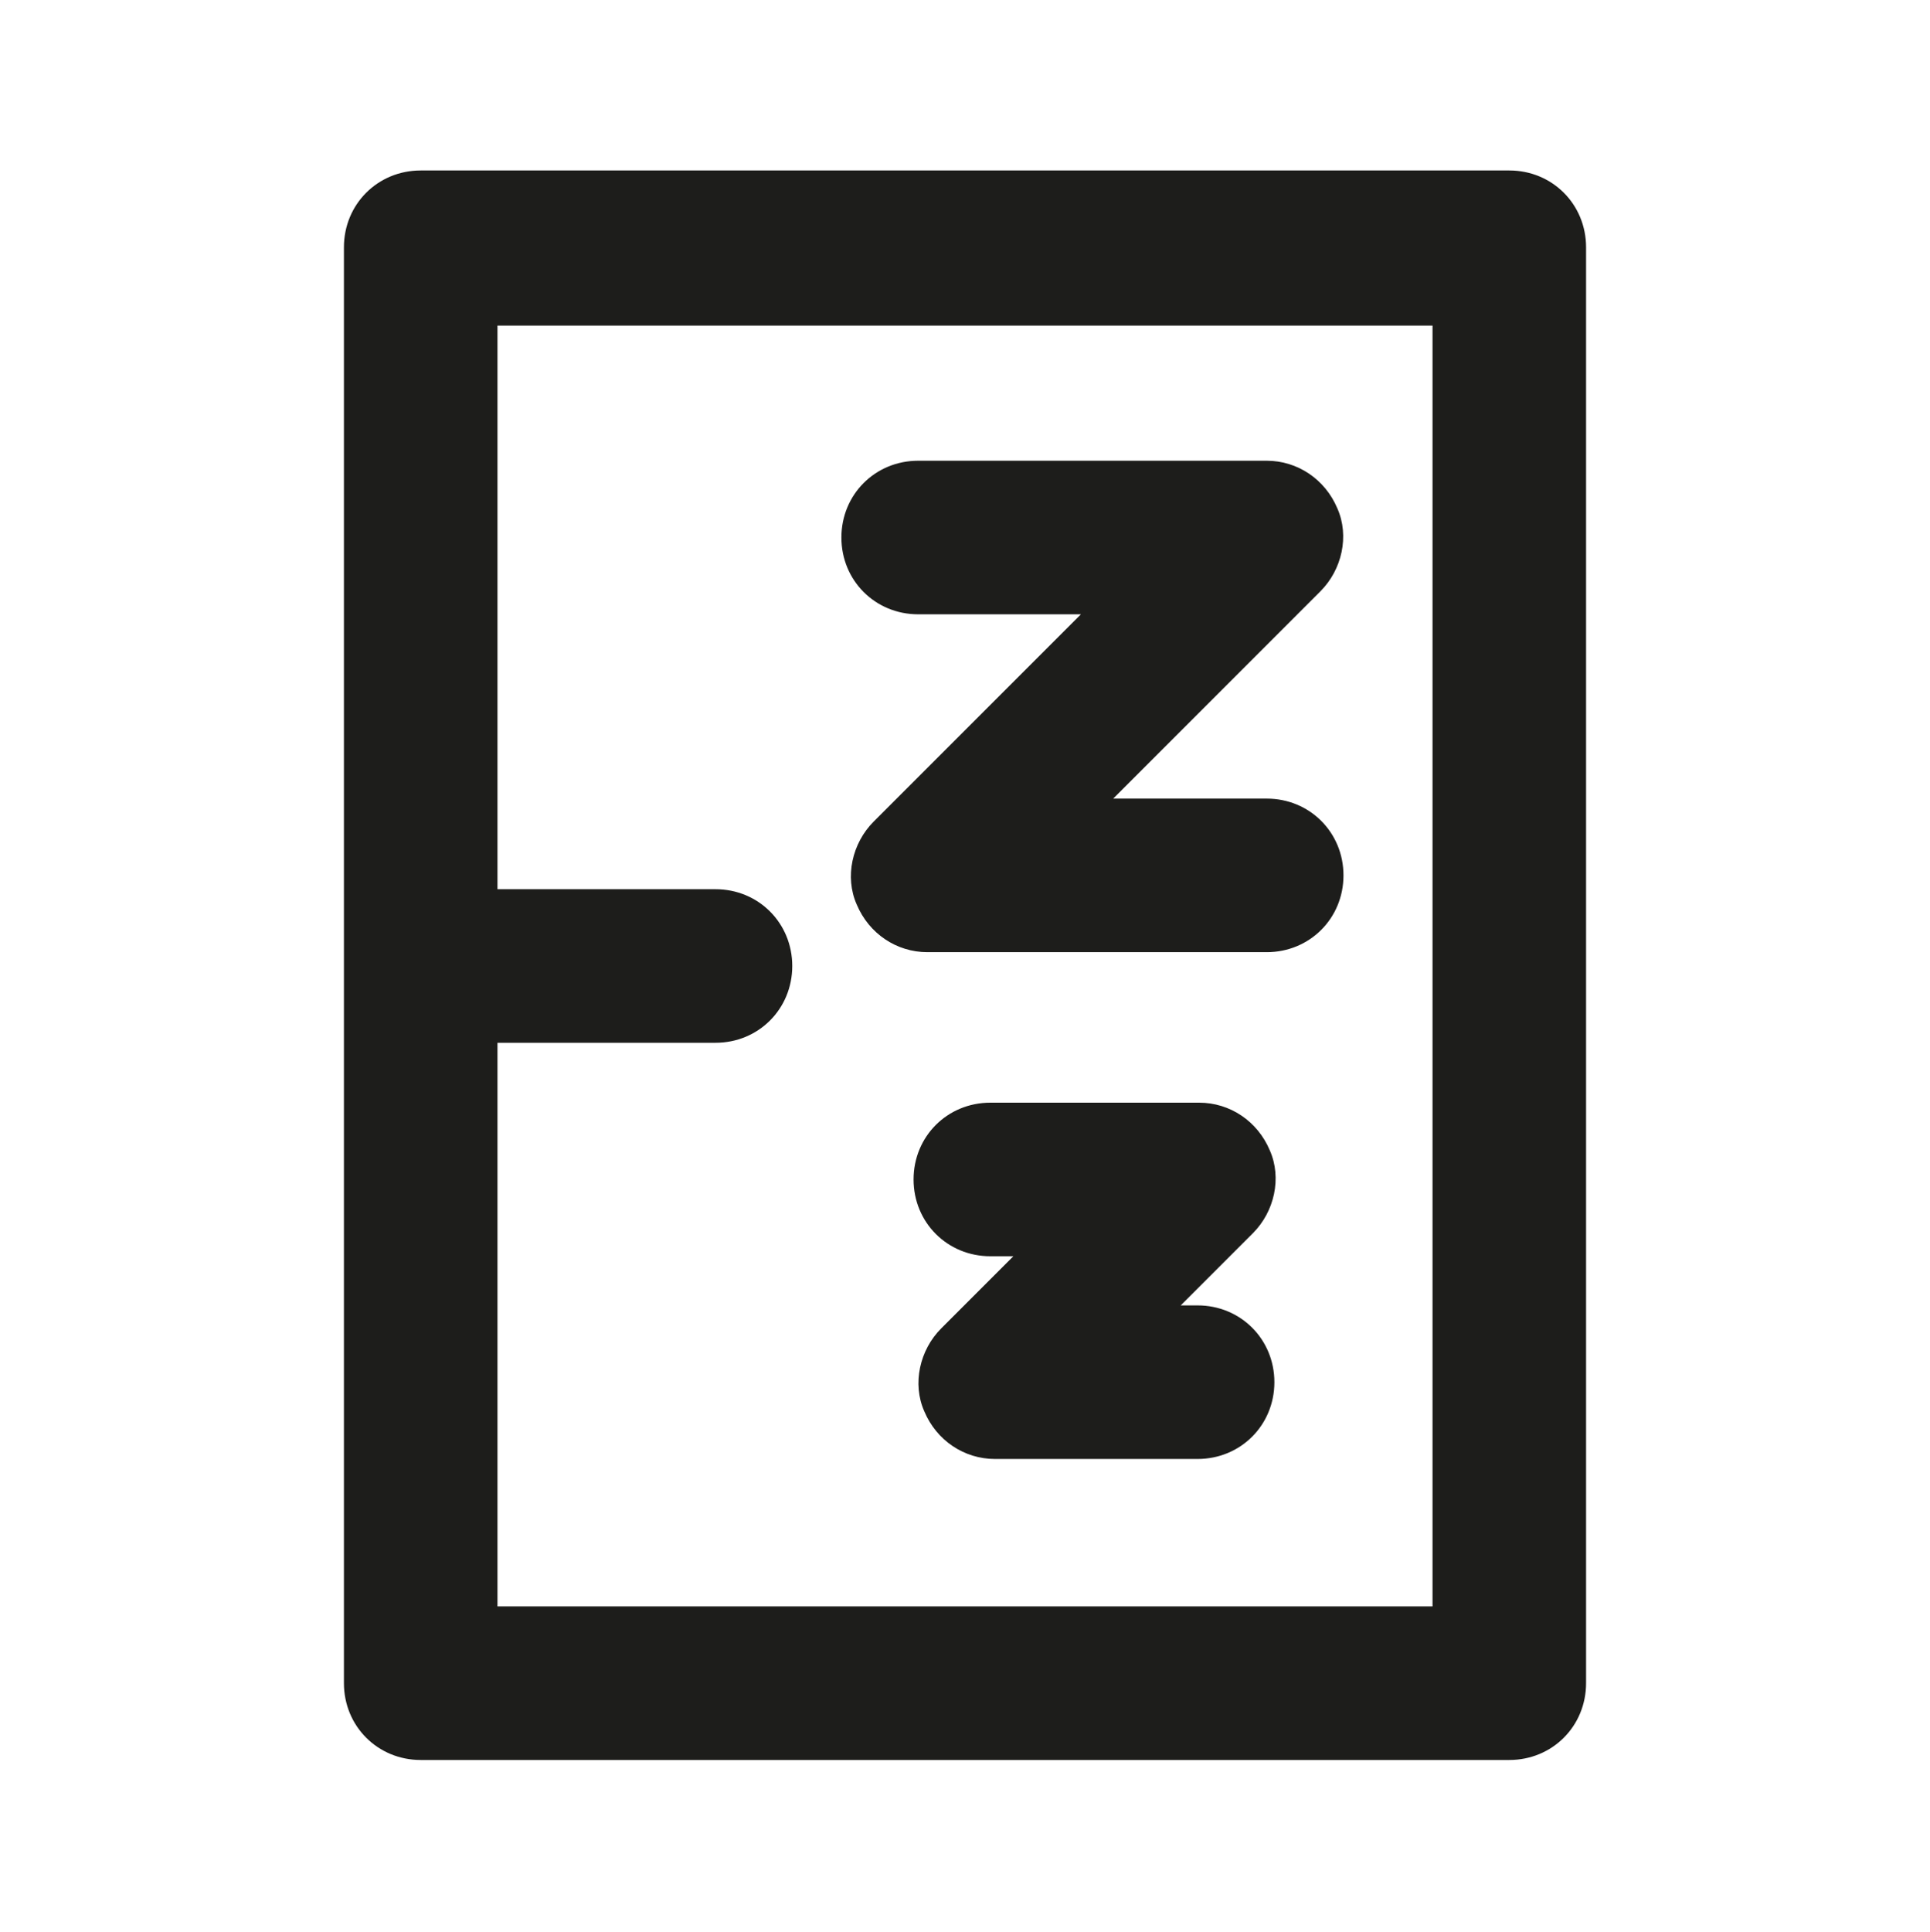 <?xml version="1.0" encoding="UTF-8"?>
<svg id="Ebene_1" data-name="Ebene 1" xmlns="http://www.w3.org/2000/svg" version="1.1" viewBox="0 0 12.57 12.58">
  <defs>
    <style>
      .cls-1 {
        fill: #1d1d1b;
        stroke-width: 0px;
      }
    </style>
  </defs>
  <path class="cls-1" d="M9.83,1.11H2.74c-.28,0-.5.22-.5.5v9.35c0,.28.22.5.5.5h7.09c.28,0,.5-.22.5-.5V1.61c0-.28-.22-.5-.5-.5ZM9.33,10.46H3.24v-3.67h1.42c.28,0,.5-.22.5-.5s-.22-.5-.5-.5h-1.42v-3.67h6.09v8.35Z"/>
  <path class="cls-1" d="M5.98,4h1.06l-1.35,1.35c-.14.14-.19.36-.11.54.08.19.26.31.46.31h2.21c.28,0,.5-.22.5-.5s-.22-.5-.5-.5h-1l1.35-1.35c.14-.14.19-.36.11-.54-.08-.19-.26-.31-.46-.31h-2.27c-.28,0-.5.22-.5.5s.22.5.5.5Z"/>
  <path class="cls-1" d="M7.8,8.5h-.11l.47-.47c.14-.14.19-.36.11-.54-.08-.19-.26-.31-.46-.31h-1.36c-.28,0-.5.22-.5.5s.22.5.5.5h.15l-.47.47c-.14.14-.19.36-.11.54.08.19.26.31.46.31h1.32c.28,0,.5-.22.5-.5s-.22-.5-.5-.5Z"/>
</svg>